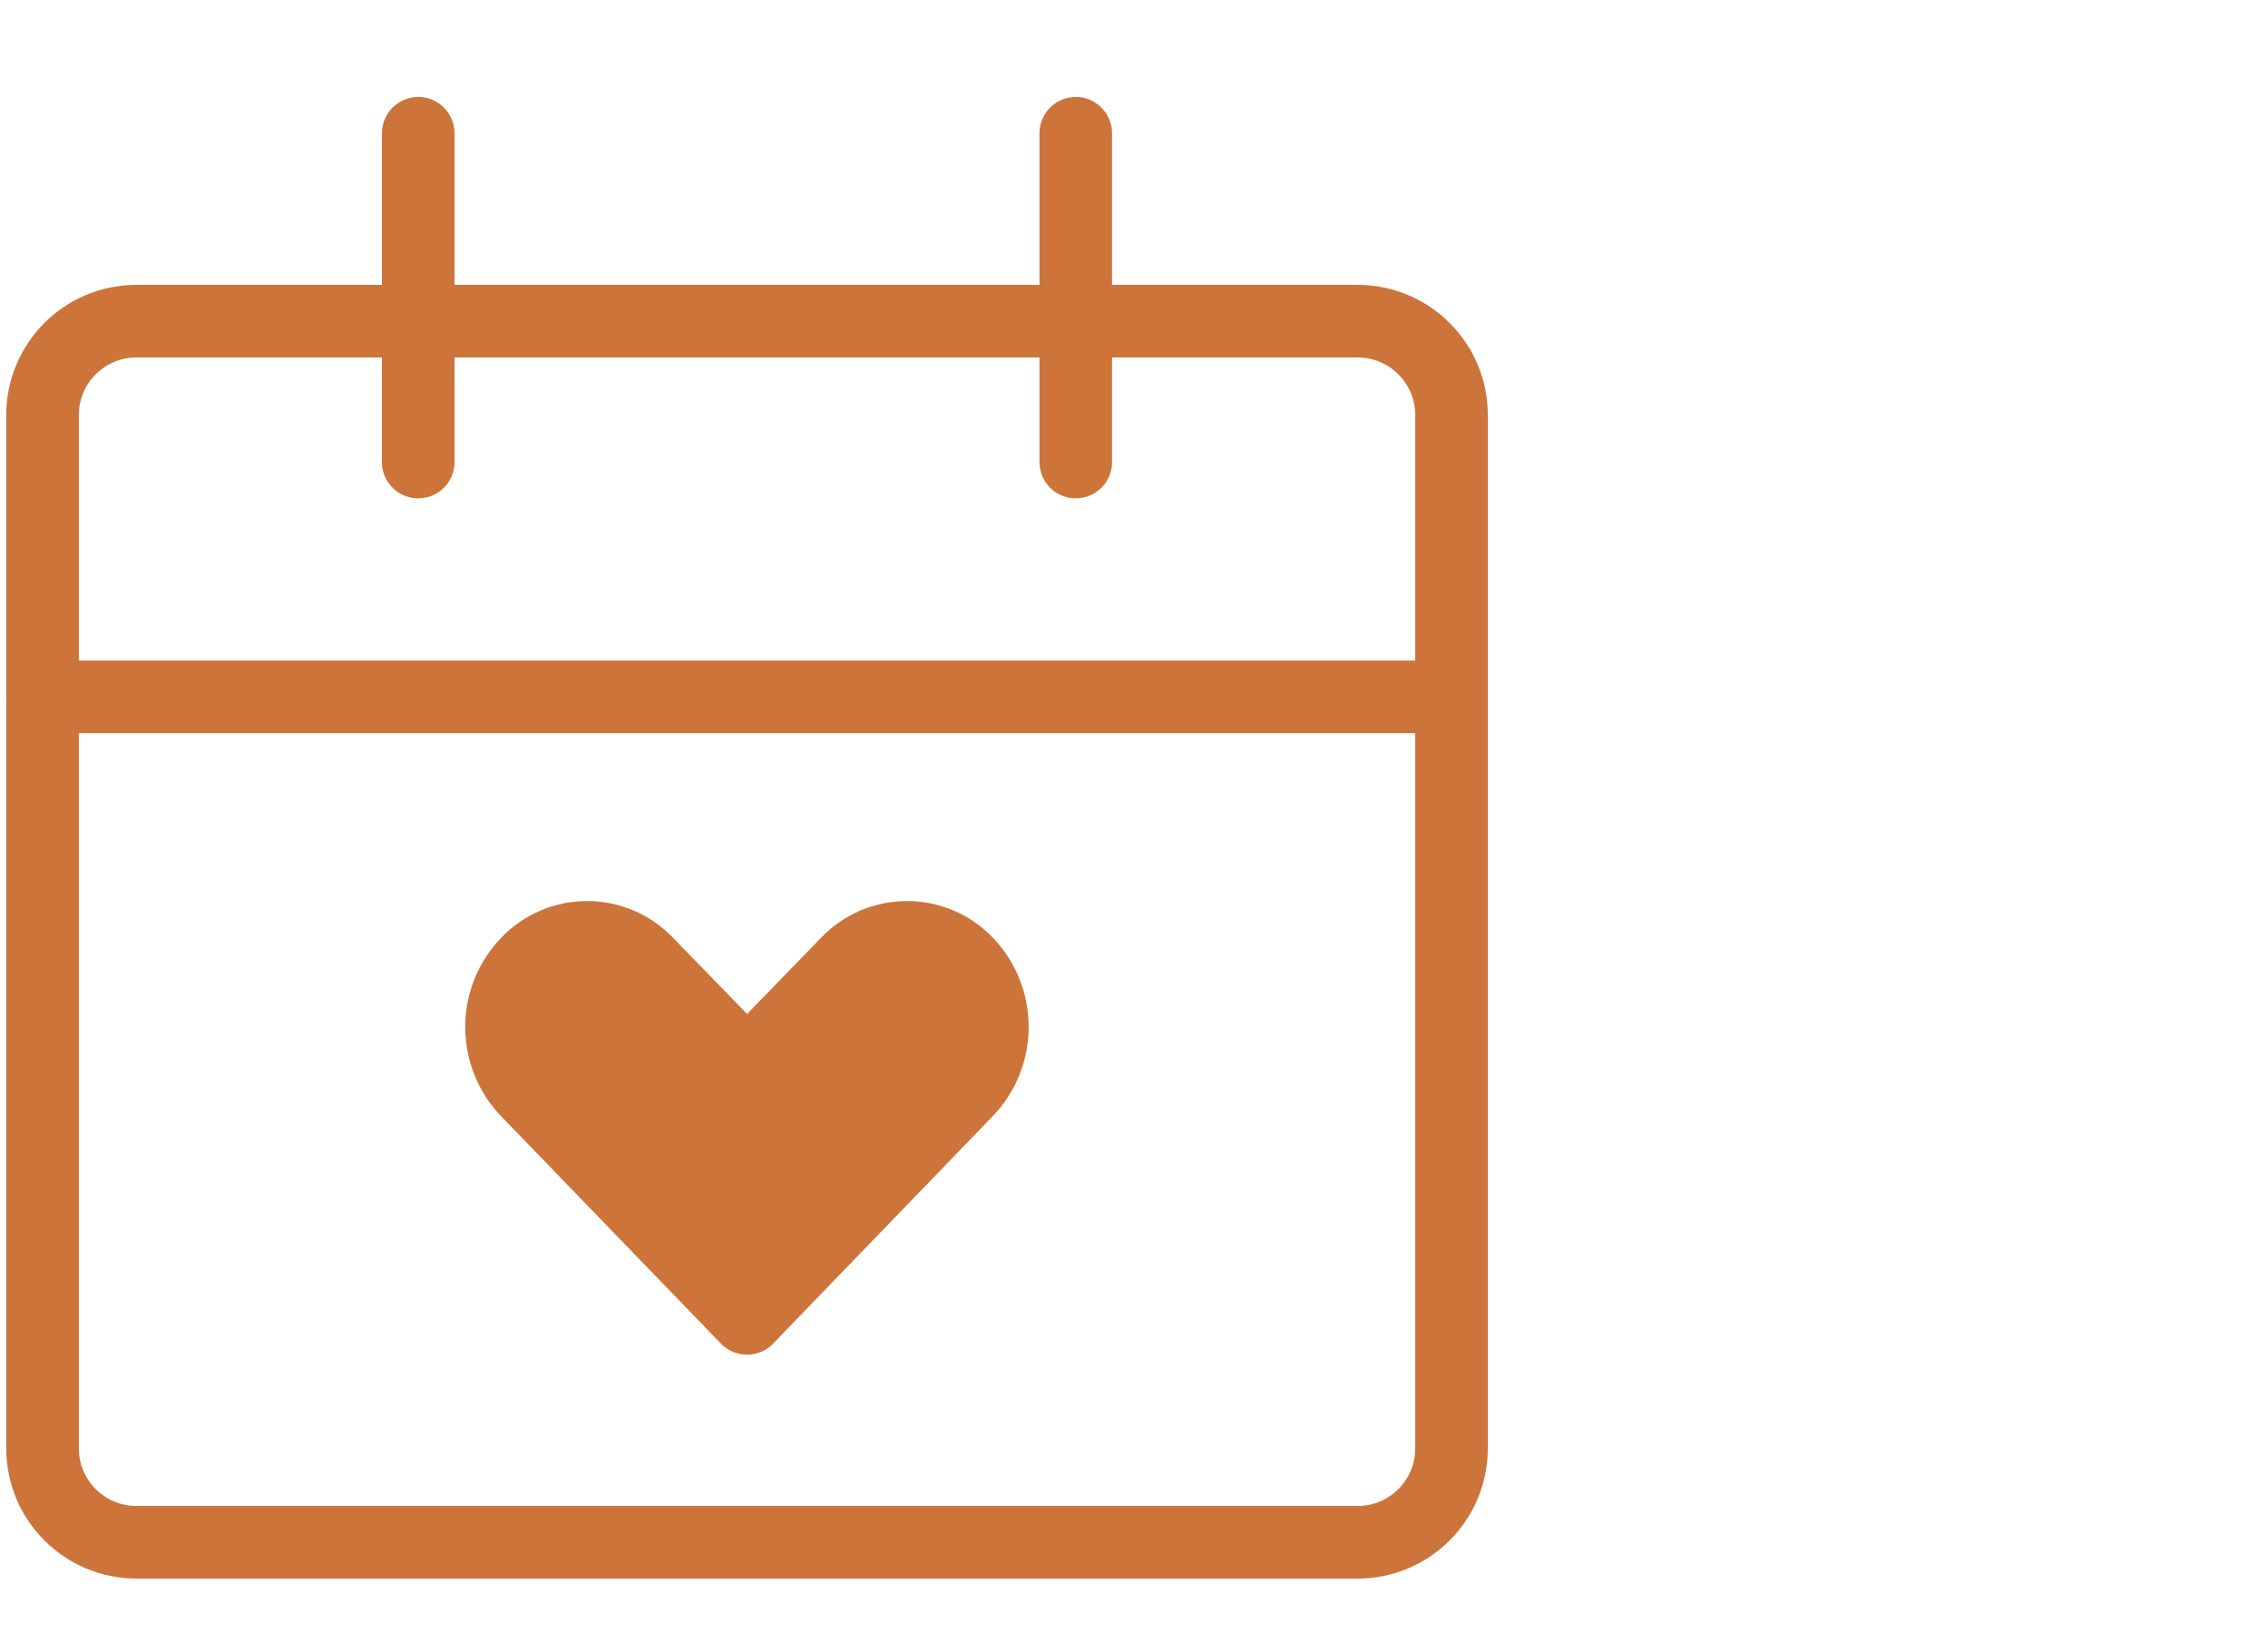 <svg width="25" height="18" viewBox="0 0 25 18" fill="none" xmlns="http://www.w3.org/2000/svg">
<path d="M14.965 3.54H1.504C0.932 3.54 0.469 4.003 0.469 4.575V15.965C0.469 16.536 0.932 17 1.504 17H14.965C15.536 17 16 16.536 16 15.965V4.575C16 4.003 15.536 3.54 14.965 3.54Z" stroke="#CC7439" stroke-width="0.8" stroke-linecap="round" stroke-linejoin="round"/>
<path d="M0.469 7.681H16" stroke="#CC7439" stroke-width="0.8" stroke-linecap="round" stroke-linejoin="round"/>
<path d="M4.61 5.093V1.469" stroke="#CC7439" stroke-width="0.8" stroke-linecap="round" stroke-linejoin="round"/>
<path d="M11.858 5.093V1.469" stroke="#CC7439" stroke-width="0.8" stroke-linecap="round" stroke-linejoin="round"/>
<path d="M10.947 10.339C10.825 10.21 10.678 10.108 10.514 10.038C10.351 9.968 10.175 9.932 9.998 9.932C9.82 9.932 9.645 9.968 9.481 10.038C9.318 10.108 9.171 10.21 9.048 10.339L8.235 11.177L7.421 10.339C7.298 10.21 7.151 10.108 6.988 10.038C6.825 9.968 6.649 9.932 6.471 9.932C6.294 9.932 6.118 9.968 5.955 10.038C5.792 10.108 5.644 10.21 5.522 10.339C5.269 10.603 5.128 10.955 5.128 11.32C5.128 11.686 5.269 12.038 5.522 12.302L7.945 14.808C7.983 14.848 8.028 14.879 8.077 14.9C8.127 14.921 8.181 14.932 8.235 14.932C8.289 14.932 8.342 14.921 8.392 14.9C8.442 14.879 8.487 14.848 8.524 14.808L10.947 12.299C11.199 12.035 11.339 11.684 11.339 11.319C11.339 10.954 11.199 10.603 10.947 10.339V10.339Z" fill="#CC7439"/>
</svg>
